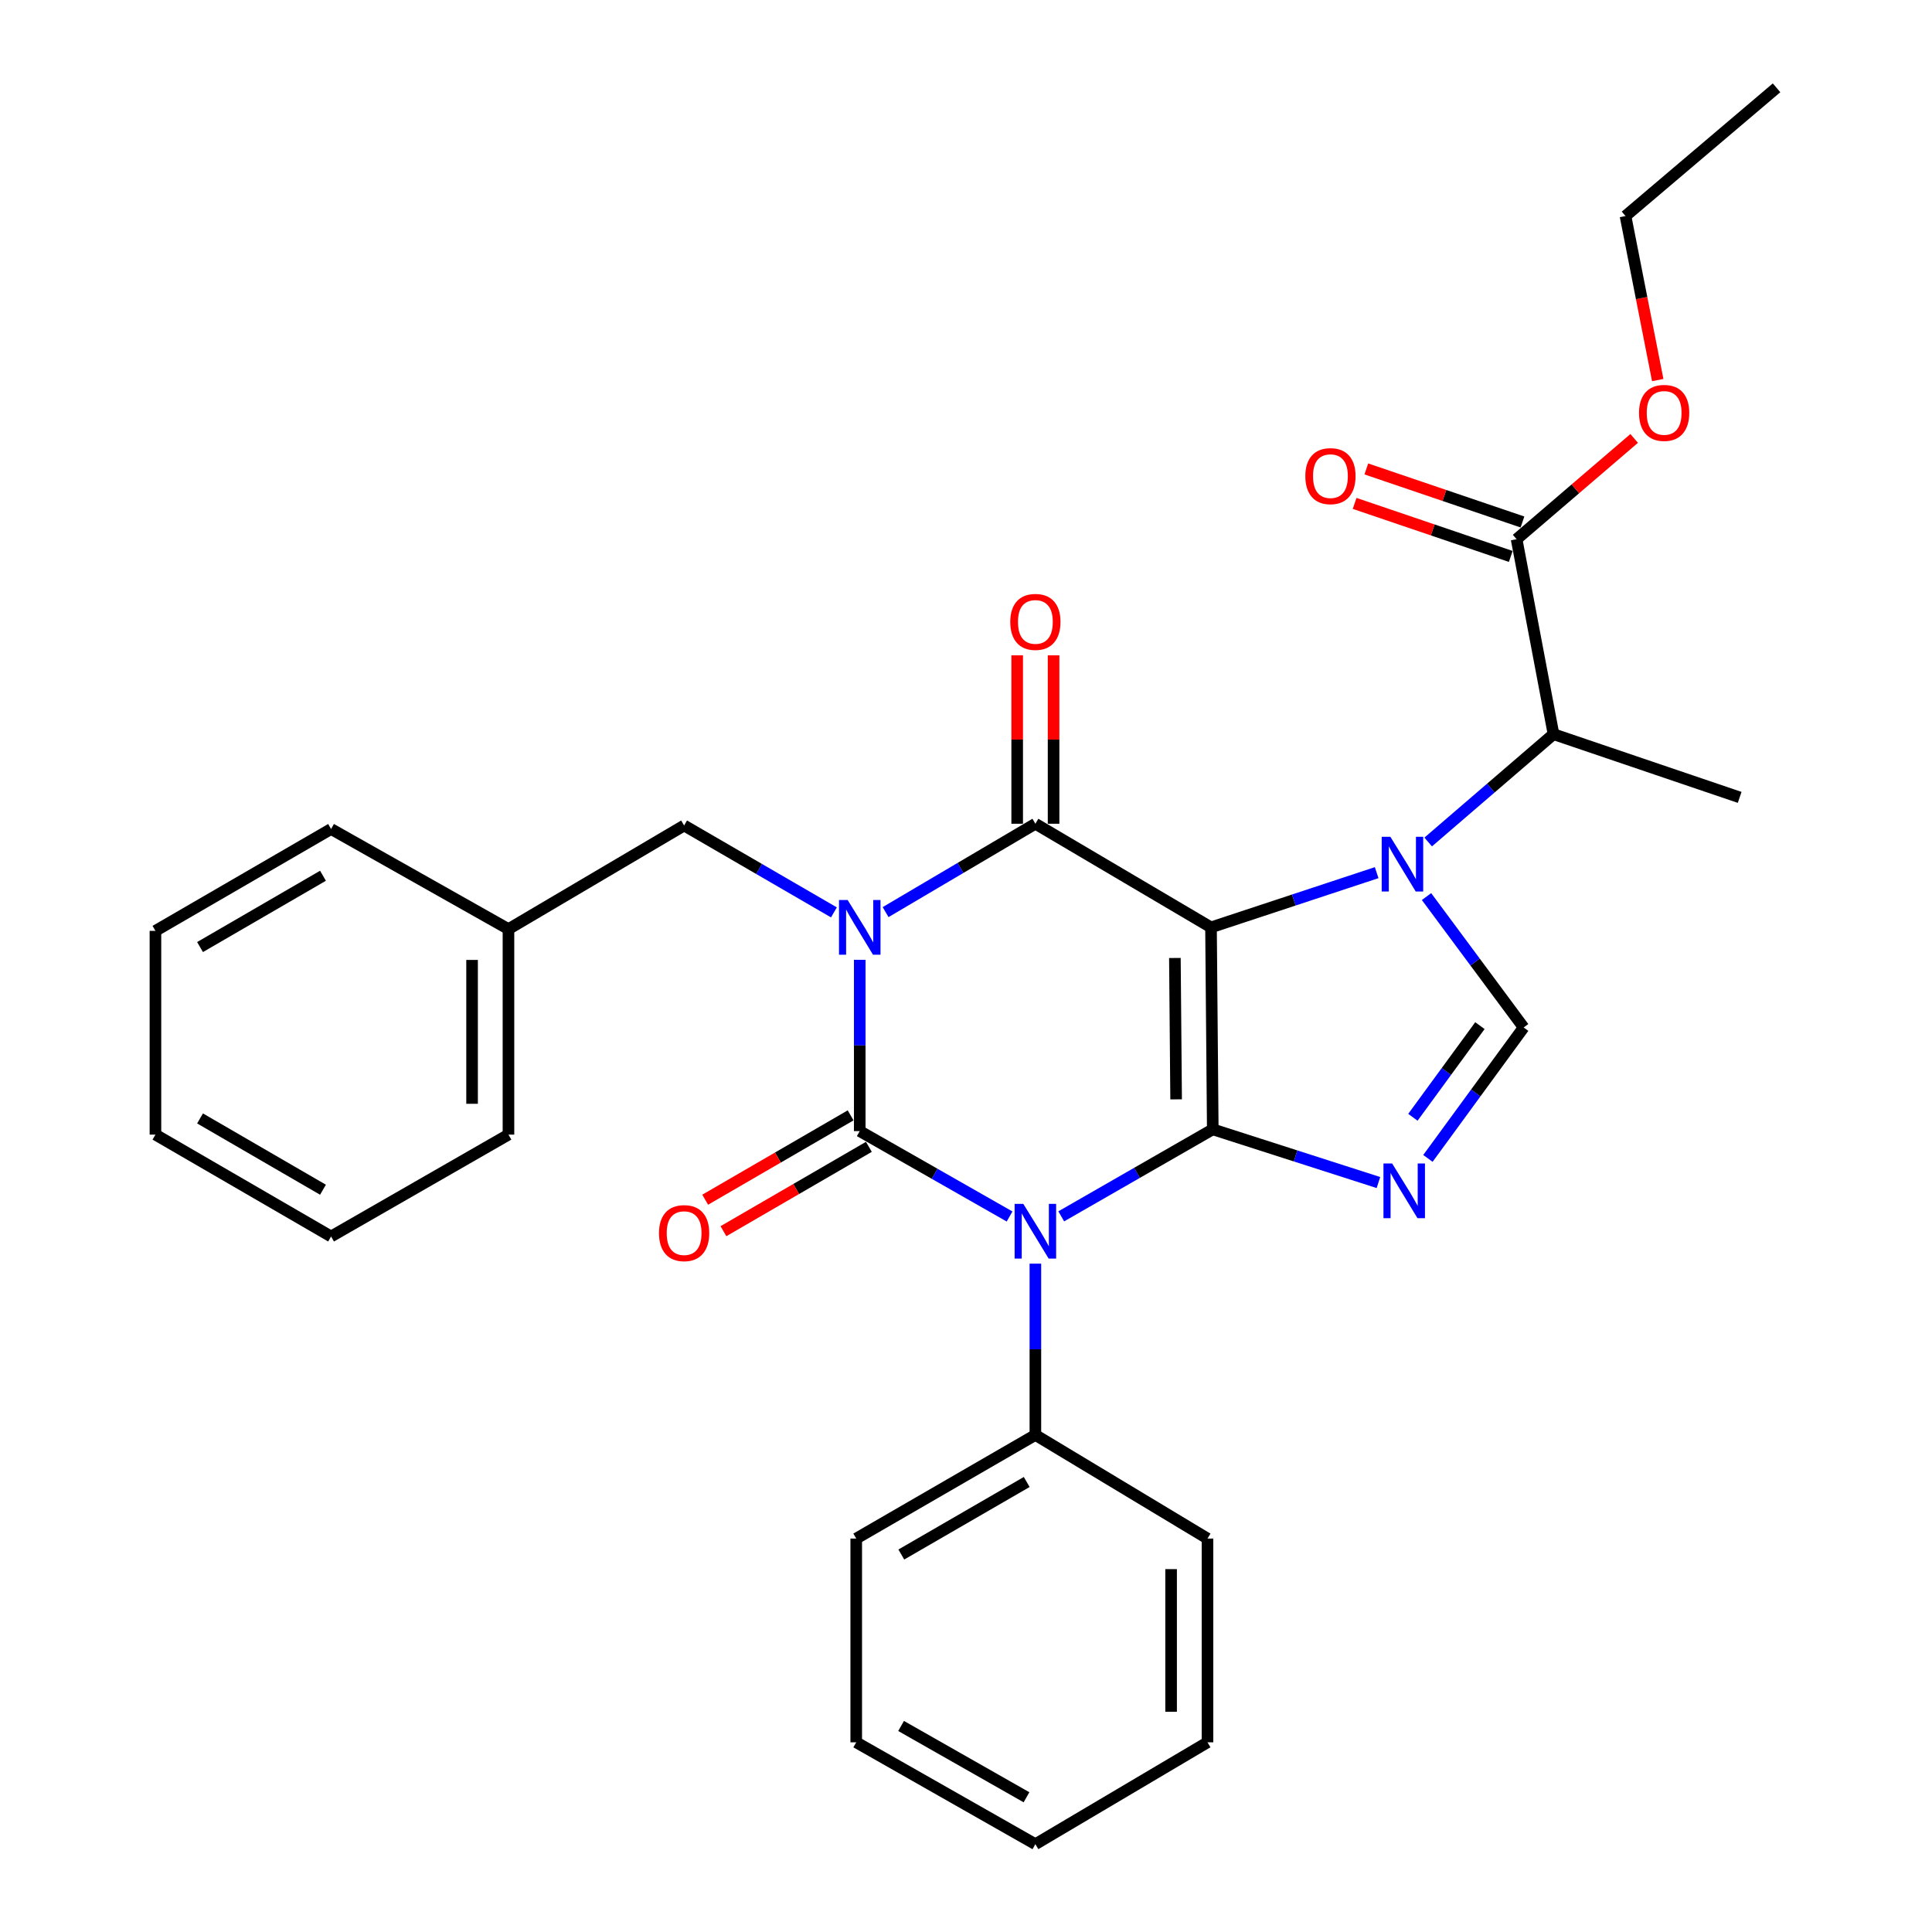 <?xml version='1.0' encoding='iso-8859-1'?>
<svg version='1.1' baseProfile='full'
              xmlns='http://www.w3.org/2000/svg'
                      xmlns:rdkit='http://www.rdkit.org/xml'
                      xmlns:xlink='http://www.w3.org/1999/xlink'
                  xml:space='preserve'
width='1000px' height='1000px' viewBox='0 0 1000 1000'>
<!-- END OF HEADER -->
<rect style='opacity:1.0;fill:#FFFFFF;stroke:none' width='1000' height='1000' x='0' y='0'> </rect>
<path class='bond-0' d='M 445.004,496.801 L 445.004,541.128' style='fill:none;fill-rule:evenodd;stroke:#0000FF;stroke-width:6px;stroke-linecap:butt;stroke-linejoin:miter;stroke-opacity:1' />
<path class='bond-0' d='M 445.004,541.128 L 445.004,585.456' style='fill:none;fill-rule:evenodd;stroke:#000000;stroke-width:6px;stroke-linecap:butt;stroke-linejoin:miter;stroke-opacity:1' />
<path class='bond-1' d='M 458.383,472.111 L 497.147,449.239' style='fill:none;fill-rule:evenodd;stroke:#0000FF;stroke-width:6px;stroke-linecap:butt;stroke-linejoin:miter;stroke-opacity:1' />
<path class='bond-1' d='M 497.147,449.239 L 535.911,426.368' style='fill:none;fill-rule:evenodd;stroke:#000000;stroke-width:6px;stroke-linecap:butt;stroke-linejoin:miter;stroke-opacity:1' />
<path class='bond-2' d='M 431.636,472.25 L 392.867,449.759' style='fill:none;fill-rule:evenodd;stroke:#0000FF;stroke-width:6px;stroke-linecap:butt;stroke-linejoin:miter;stroke-opacity:1' />
<path class='bond-2' d='M 392.867,449.759 L 354.097,427.268' style='fill:none;fill-rule:evenodd;stroke:#000000;stroke-width:6px;stroke-linecap:butt;stroke-linejoin:miter;stroke-opacity:1' />
<path class='bond-3' d='M 445.004,585.456 L 483.779,607.557' style='fill:none;fill-rule:evenodd;stroke:#000000;stroke-width:6px;stroke-linecap:butt;stroke-linejoin:miter;stroke-opacity:1' />
<path class='bond-3' d='M 483.779,607.557 L 522.555,629.658' style='fill:none;fill-rule:evenodd;stroke:#0000FF;stroke-width:6px;stroke-linecap:butt;stroke-linejoin:miter;stroke-opacity:1' />
<path class='bond-4' d='M 440.279,577.309 L 402.639,599.14' style='fill:none;fill-rule:evenodd;stroke:#000000;stroke-width:6px;stroke-linecap:butt;stroke-linejoin:miter;stroke-opacity:1' />
<path class='bond-4' d='M 402.639,599.14 L 364.999,620.971' style='fill:none;fill-rule:evenodd;stroke:#FF0000;stroke-width:6px;stroke-linecap:butt;stroke-linejoin:miter;stroke-opacity:1' />
<path class='bond-4' d='M 449.729,593.602 L 412.089,615.433' style='fill:none;fill-rule:evenodd;stroke:#000000;stroke-width:6px;stroke-linecap:butt;stroke-linejoin:miter;stroke-opacity:1' />
<path class='bond-4' d='M 412.089,615.433 L 374.449,637.264' style='fill:none;fill-rule:evenodd;stroke:#FF0000;stroke-width:6px;stroke-linecap:butt;stroke-linejoin:miter;stroke-opacity:1' />
<path class='bond-5' d='M 535.911,654.067 L 535.911,698.395' style='fill:none;fill-rule:evenodd;stroke:#0000FF;stroke-width:6px;stroke-linecap:butt;stroke-linejoin:miter;stroke-opacity:1' />
<path class='bond-5' d='M 535.911,698.395 L 535.911,742.722' style='fill:none;fill-rule:evenodd;stroke:#000000;stroke-width:6px;stroke-linecap:butt;stroke-linejoin:miter;stroke-opacity:1' />
<path class='bond-6' d='M 549.298,629.583 L 588.513,607.064' style='fill:none;fill-rule:evenodd;stroke:#0000FF;stroke-width:6px;stroke-linecap:butt;stroke-linejoin:miter;stroke-opacity:1' />
<path class='bond-6' d='M 588.513,607.064 L 627.728,584.545' style='fill:none;fill-rule:evenodd;stroke:#000000;stroke-width:6px;stroke-linecap:butt;stroke-linejoin:miter;stroke-opacity:1' />
<path class='bond-7' d='M 535.911,426.368 L 626.818,480.004' style='fill:none;fill-rule:evenodd;stroke:#000000;stroke-width:6px;stroke-linecap:butt;stroke-linejoin:miter;stroke-opacity:1' />
<path class='bond-8' d='M 545.328,426.368 L 545.328,382.779' style='fill:none;fill-rule:evenodd;stroke:#000000;stroke-width:6px;stroke-linecap:butt;stroke-linejoin:miter;stroke-opacity:1' />
<path class='bond-8' d='M 545.328,382.779 L 545.328,339.191' style='fill:none;fill-rule:evenodd;stroke:#FF0000;stroke-width:6px;stroke-linecap:butt;stroke-linejoin:miter;stroke-opacity:1' />
<path class='bond-8' d='M 526.494,426.368 L 526.494,382.779' style='fill:none;fill-rule:evenodd;stroke:#000000;stroke-width:6px;stroke-linecap:butt;stroke-linejoin:miter;stroke-opacity:1' />
<path class='bond-8' d='M 526.494,382.779 L 526.494,339.191' style='fill:none;fill-rule:evenodd;stroke:#FF0000;stroke-width:6px;stroke-linecap:butt;stroke-linejoin:miter;stroke-opacity:1' />
<path class='bond-9' d='M 788.023,270.178 L 747.616,256.452' style='fill:none;fill-rule:evenodd;stroke:#000000;stroke-width:6px;stroke-linecap:butt;stroke-linejoin:miter;stroke-opacity:1' />
<path class='bond-9' d='M 747.616,256.452 L 707.209,242.727' style='fill:none;fill-rule:evenodd;stroke:#FF0000;stroke-width:6px;stroke-linecap:butt;stroke-linejoin:miter;stroke-opacity:1' />
<path class='bond-9' d='M 781.966,288.011 L 741.559,274.286' style='fill:none;fill-rule:evenodd;stroke:#000000;stroke-width:6px;stroke-linecap:butt;stroke-linejoin:miter;stroke-opacity:1' />
<path class='bond-9' d='M 741.559,274.286 L 701.152,260.561' style='fill:none;fill-rule:evenodd;stroke:#FF0000;stroke-width:6px;stroke-linecap:butt;stroke-linejoin:miter;stroke-opacity:1' />
<path class='bond-10' d='M 784.995,279.094 L 804.091,380.004' style='fill:none;fill-rule:evenodd;stroke:#000000;stroke-width:6px;stroke-linecap:butt;stroke-linejoin:miter;stroke-opacity:1' />
<path class='bond-11' d='M 784.995,279.094 L 815.419,253.014' style='fill:none;fill-rule:evenodd;stroke:#000000;stroke-width:6px;stroke-linecap:butt;stroke-linejoin:miter;stroke-opacity:1' />
<path class='bond-11' d='M 815.419,253.014 L 845.843,226.934' style='fill:none;fill-rule:evenodd;stroke:#FF0000;stroke-width:6px;stroke-linecap:butt;stroke-linejoin:miter;stroke-opacity:1' />
<path class='bond-12' d='M 626.818,480.004 L 627.728,584.545' style='fill:none;fill-rule:evenodd;stroke:#000000;stroke-width:6px;stroke-linecap:butt;stroke-linejoin:miter;stroke-opacity:1' />
<path class='bond-12' d='M 608.121,495.849 L 608.758,569.028' style='fill:none;fill-rule:evenodd;stroke:#000000;stroke-width:6px;stroke-linecap:butt;stroke-linejoin:miter;stroke-opacity:1' />
<path class='bond-13' d='M 626.818,480.004 L 669.688,465.844' style='fill:none;fill-rule:evenodd;stroke:#000000;stroke-width:6px;stroke-linecap:butt;stroke-linejoin:miter;stroke-opacity:1' />
<path class='bond-13' d='M 669.688,465.844 L 712.558,451.684' style='fill:none;fill-rule:evenodd;stroke:#0000FF;stroke-width:6px;stroke-linecap:butt;stroke-linejoin:miter;stroke-opacity:1' />
<path class='bond-14' d='M 627.728,584.545 L 670.602,598.313' style='fill:none;fill-rule:evenodd;stroke:#000000;stroke-width:6px;stroke-linecap:butt;stroke-linejoin:miter;stroke-opacity:1' />
<path class='bond-14' d='M 670.602,598.313 L 713.476,612.08' style='fill:none;fill-rule:evenodd;stroke:#0000FF;stroke-width:6px;stroke-linecap:butt;stroke-linejoin:miter;stroke-opacity:1' />
<path class='bond-15' d='M 739.086,599.586 L 763.861,565.703' style='fill:none;fill-rule:evenodd;stroke:#0000FF;stroke-width:6px;stroke-linecap:butt;stroke-linejoin:miter;stroke-opacity:1' />
<path class='bond-15' d='M 763.861,565.703 L 788.636,531.82' style='fill:none;fill-rule:evenodd;stroke:#000000;stroke-width:6px;stroke-linecap:butt;stroke-linejoin:miter;stroke-opacity:1' />
<path class='bond-15' d='M 731.315,578.305 L 748.657,554.586' style='fill:none;fill-rule:evenodd;stroke:#0000FF;stroke-width:6px;stroke-linecap:butt;stroke-linejoin:miter;stroke-opacity:1' />
<path class='bond-15' d='M 748.657,554.586 L 766,530.868' style='fill:none;fill-rule:evenodd;stroke:#000000;stroke-width:6px;stroke-linecap:butt;stroke-linejoin:miter;stroke-opacity:1' />
<path class='bond-16' d='M 788.636,531.82 L 763.501,497.943' style='fill:none;fill-rule:evenodd;stroke:#000000;stroke-width:6px;stroke-linecap:butt;stroke-linejoin:miter;stroke-opacity:1' />
<path class='bond-16' d='M 763.501,497.943 L 738.366,464.066' style='fill:none;fill-rule:evenodd;stroke:#0000FF;stroke-width:6px;stroke-linecap:butt;stroke-linejoin:miter;stroke-opacity:1' />
<path class='bond-17' d='M 739.226,435.815 L 771.658,407.91' style='fill:none;fill-rule:evenodd;stroke:#0000FF;stroke-width:6px;stroke-linecap:butt;stroke-linejoin:miter;stroke-opacity:1' />
<path class='bond-17' d='M 771.658,407.91 L 804.091,380.004' style='fill:none;fill-rule:evenodd;stroke:#000000;stroke-width:6px;stroke-linecap:butt;stroke-linejoin:miter;stroke-opacity:1' />
<path class='bond-18' d='M 804.091,380.004 L 900.449,412.724' style='fill:none;fill-rule:evenodd;stroke:#000000;stroke-width:6px;stroke-linecap:butt;stroke-linejoin:miter;stroke-opacity:1' />
<path class='bond-19' d='M 263.179,480.904 L 354.097,427.268' style='fill:none;fill-rule:evenodd;stroke:#000000;stroke-width:6px;stroke-linecap:butt;stroke-linejoin:miter;stroke-opacity:1' />
<path class='bond-20' d='M 263.179,480.904 L 263.179,587.276' style='fill:none;fill-rule:evenodd;stroke:#000000;stroke-width:6px;stroke-linecap:butt;stroke-linejoin:miter;stroke-opacity:1' />
<path class='bond-20' d='M 244.345,496.86 L 244.345,571.32' style='fill:none;fill-rule:evenodd;stroke:#000000;stroke-width:6px;stroke-linecap:butt;stroke-linejoin:miter;stroke-opacity:1' />
<path class='bond-21' d='M 263.179,480.904 L 171.362,429.089' style='fill:none;fill-rule:evenodd;stroke:#000000;stroke-width:6px;stroke-linecap:butt;stroke-linejoin:miter;stroke-opacity:1' />
<path class='bond-22' d='M 535.911,742.722 L 443.183,796.358' style='fill:none;fill-rule:evenodd;stroke:#000000;stroke-width:6px;stroke-linecap:butt;stroke-linejoin:miter;stroke-opacity:1' />
<path class='bond-22' d='M 531.432,767.071 L 466.523,804.616' style='fill:none;fill-rule:evenodd;stroke:#000000;stroke-width:6px;stroke-linecap:butt;stroke-linejoin:miter;stroke-opacity:1' />
<path class='bond-23' d='M 535.911,742.722 L 624.997,796.358' style='fill:none;fill-rule:evenodd;stroke:#000000;stroke-width:6px;stroke-linecap:butt;stroke-linejoin:miter;stroke-opacity:1' />
<path class='bond-24' d='M 443.183,796.358 L 443.183,901.82' style='fill:none;fill-rule:evenodd;stroke:#000000;stroke-width:6px;stroke-linecap:butt;stroke-linejoin:miter;stroke-opacity:1' />
<path class='bond-25' d='M 624.997,796.358 L 624.997,901.82' style='fill:none;fill-rule:evenodd;stroke:#000000;stroke-width:6px;stroke-linecap:butt;stroke-linejoin:miter;stroke-opacity:1' />
<path class='bond-25' d='M 606.163,812.177 L 606.163,886.001' style='fill:none;fill-rule:evenodd;stroke:#000000;stroke-width:6px;stroke-linecap:butt;stroke-linejoin:miter;stroke-opacity:1' />
<path class='bond-26' d='M 443.183,901.82 L 535.911,954.545' style='fill:none;fill-rule:evenodd;stroke:#000000;stroke-width:6px;stroke-linecap:butt;stroke-linejoin:miter;stroke-opacity:1' />
<path class='bond-26' d='M 466.402,893.356 L 531.311,930.264' style='fill:none;fill-rule:evenodd;stroke:#000000;stroke-width:6px;stroke-linecap:butt;stroke-linejoin:miter;stroke-opacity:1' />
<path class='bond-27' d='M 624.997,901.82 L 535.911,954.545' style='fill:none;fill-rule:evenodd;stroke:#000000;stroke-width:6px;stroke-linecap:butt;stroke-linejoin:miter;stroke-opacity:1' />
<path class='bond-28' d='M 263.179,587.276 L 171.362,640.002' style='fill:none;fill-rule:evenodd;stroke:#000000;stroke-width:6px;stroke-linecap:butt;stroke-linejoin:miter;stroke-opacity:1' />
<path class='bond-29' d='M 171.362,429.089 L 80.455,481.814' style='fill:none;fill-rule:evenodd;stroke:#000000;stroke-width:6px;stroke-linecap:butt;stroke-linejoin:miter;stroke-opacity:1' />
<path class='bond-29' d='M 167.175,453.29 L 103.541,490.198' style='fill:none;fill-rule:evenodd;stroke:#000000;stroke-width:6px;stroke-linecap:butt;stroke-linejoin:miter;stroke-opacity:1' />
<path class='bond-30' d='M 171.362,640.002 L 80.455,587.276' style='fill:none;fill-rule:evenodd;stroke:#000000;stroke-width:6px;stroke-linecap:butt;stroke-linejoin:miter;stroke-opacity:1' />
<path class='bond-30' d='M 167.175,615.801 L 103.541,578.893' style='fill:none;fill-rule:evenodd;stroke:#000000;stroke-width:6px;stroke-linecap:butt;stroke-linejoin:miter;stroke-opacity:1' />
<path class='bond-31' d='M 80.455,481.814 L 80.455,587.276' style='fill:none;fill-rule:evenodd;stroke:#000000;stroke-width:6px;stroke-linecap:butt;stroke-linejoin:miter;stroke-opacity:1' />
<path class='bond-32' d='M 858.035,196.721 L 849.699,154.273' style='fill:none;fill-rule:evenodd;stroke:#FF0000;stroke-width:6px;stroke-linecap:butt;stroke-linejoin:miter;stroke-opacity:1' />
<path class='bond-32' d='M 849.699,154.273 L 841.362,111.825' style='fill:none;fill-rule:evenodd;stroke:#000000;stroke-width:6px;stroke-linecap:butt;stroke-linejoin:miter;stroke-opacity:1' />
<path class='bond-33' d='M 841.362,111.825 L 919.545,45.455' style='fill:none;fill-rule:evenodd;stroke:#000000;stroke-width:6px;stroke-linecap:butt;stroke-linejoin:miter;stroke-opacity:1' />
<path  class='atom-0' d='M 438.744 465.844
L 448.024 480.844
Q 448.944 482.324, 450.424 485.004
Q 451.904 487.684, 451.984 487.844
L 451.984 465.844
L 455.744 465.844
L 455.744 494.164
L 451.864 494.164
L 441.904 477.764
Q 440.744 475.844, 439.504 473.644
Q 438.304 471.444, 437.944 470.764
L 437.944 494.164
L 434.264 494.164
L 434.264 465.844
L 438.744 465.844
' fill='#0000FF'/>
<path  class='atom-2' d='M 529.651 623.111
L 538.931 638.111
Q 539.851 639.591, 541.331 642.271
Q 542.811 644.951, 542.891 645.111
L 542.891 623.111
L 546.651 623.111
L 546.651 651.431
L 542.771 651.431
L 532.811 635.031
Q 531.651 633.111, 530.411 630.911
Q 529.211 628.711, 528.851 628.031
L 528.851 651.431
L 525.171 651.431
L 525.171 623.111
L 529.651 623.111
' fill='#0000FF'/>
<path  class='atom-4' d='M 522.911 321.897
Q 522.911 315.097, 526.271 311.297
Q 529.631 307.497, 535.911 307.497
Q 542.191 307.497, 545.551 311.297
Q 548.911 315.097, 548.911 321.897
Q 548.911 328.777, 545.511 332.697
Q 542.111 336.577, 535.911 336.577
Q 529.671 336.577, 526.271 332.697
Q 522.911 328.817, 522.911 321.897
M 535.911 333.377
Q 540.231 333.377, 542.551 330.497
Q 544.911 327.577, 544.911 321.897
Q 544.911 316.337, 542.551 313.537
Q 540.231 310.697, 535.911 310.697
Q 531.591 310.697, 529.231 313.497
Q 526.911 316.297, 526.911 321.897
Q 526.911 327.617, 529.231 330.497
Q 531.591 333.377, 535.911 333.377
' fill='#FF0000'/>
<path  class='atom-5' d='M 341.097 638.261
Q 341.097 631.461, 344.457 627.661
Q 347.817 623.861, 354.097 623.861
Q 360.377 623.861, 363.737 627.661
Q 367.097 631.461, 367.097 638.261
Q 367.097 645.141, 363.697 649.061
Q 360.297 652.941, 354.097 652.941
Q 347.857 652.941, 344.457 649.061
Q 341.097 645.181, 341.097 638.261
M 354.097 649.741
Q 358.417 649.741, 360.737 646.861
Q 363.097 643.941, 363.097 638.261
Q 363.097 632.701, 360.737 629.901
Q 358.417 627.061, 354.097 627.061
Q 349.777 627.061, 347.417 629.861
Q 345.097 632.661, 345.097 638.261
Q 345.097 643.981, 347.417 646.861
Q 349.777 649.741, 354.097 649.741
' fill='#FF0000'/>
<path  class='atom-9' d='M 720.558 602.205
L 729.838 617.205
Q 730.758 618.685, 732.238 621.365
Q 733.718 624.045, 733.798 624.205
L 733.798 602.205
L 737.558 602.205
L 737.558 630.525
L 733.678 630.525
L 723.718 614.125
Q 722.558 612.205, 721.318 610.005
Q 720.118 607.805, 719.758 607.125
L 719.758 630.525
L 716.078 630.525
L 716.078 602.205
L 720.558 602.205
' fill='#0000FF'/>
<path  class='atom-11' d='M 719.647 433.114
L 728.927 448.114
Q 729.847 449.594, 731.327 452.274
Q 732.807 454.954, 732.887 455.114
L 732.887 433.114
L 736.647 433.114
L 736.647 461.434
L 732.767 461.434
L 722.807 445.034
Q 721.647 443.114, 720.407 440.914
Q 719.207 438.714, 718.847 438.034
L 718.847 461.434
L 715.167 461.434
L 715.167 433.114
L 719.647 433.114
' fill='#0000FF'/>
<path  class='atom-12' d='M 675.636 246.444
Q 675.636 239.644, 678.996 235.844
Q 682.356 232.044, 688.636 232.044
Q 694.916 232.044, 698.276 235.844
Q 701.636 239.644, 701.636 246.444
Q 701.636 253.324, 698.236 257.244
Q 694.836 261.124, 688.636 261.124
Q 682.396 261.124, 678.996 257.244
Q 675.636 253.364, 675.636 246.444
M 688.636 257.924
Q 692.956 257.924, 695.276 255.044
Q 697.636 252.124, 697.636 246.444
Q 697.636 240.884, 695.276 238.084
Q 692.956 235.244, 688.636 235.244
Q 684.316 235.244, 681.956 238.044
Q 679.636 240.844, 679.636 246.444
Q 679.636 252.164, 681.956 255.044
Q 684.316 257.924, 688.636 257.924
' fill='#FF0000'/>
<path  class='atom-27' d='M 848.357 213.715
Q 848.357 206.915, 851.717 203.115
Q 855.077 199.315, 861.357 199.315
Q 867.637 199.315, 870.997 203.115
Q 874.357 206.915, 874.357 213.715
Q 874.357 220.595, 870.957 224.515
Q 867.557 228.395, 861.357 228.395
Q 855.117 228.395, 851.717 224.515
Q 848.357 220.635, 848.357 213.715
M 861.357 225.195
Q 865.677 225.195, 867.997 222.315
Q 870.357 219.395, 870.357 213.715
Q 870.357 208.155, 867.997 205.355
Q 865.677 202.515, 861.357 202.515
Q 857.037 202.515, 854.677 205.315
Q 852.357 208.115, 852.357 213.715
Q 852.357 219.435, 854.677 222.315
Q 857.037 225.195, 861.357 225.195
' fill='#FF0000'/>
</svg>

